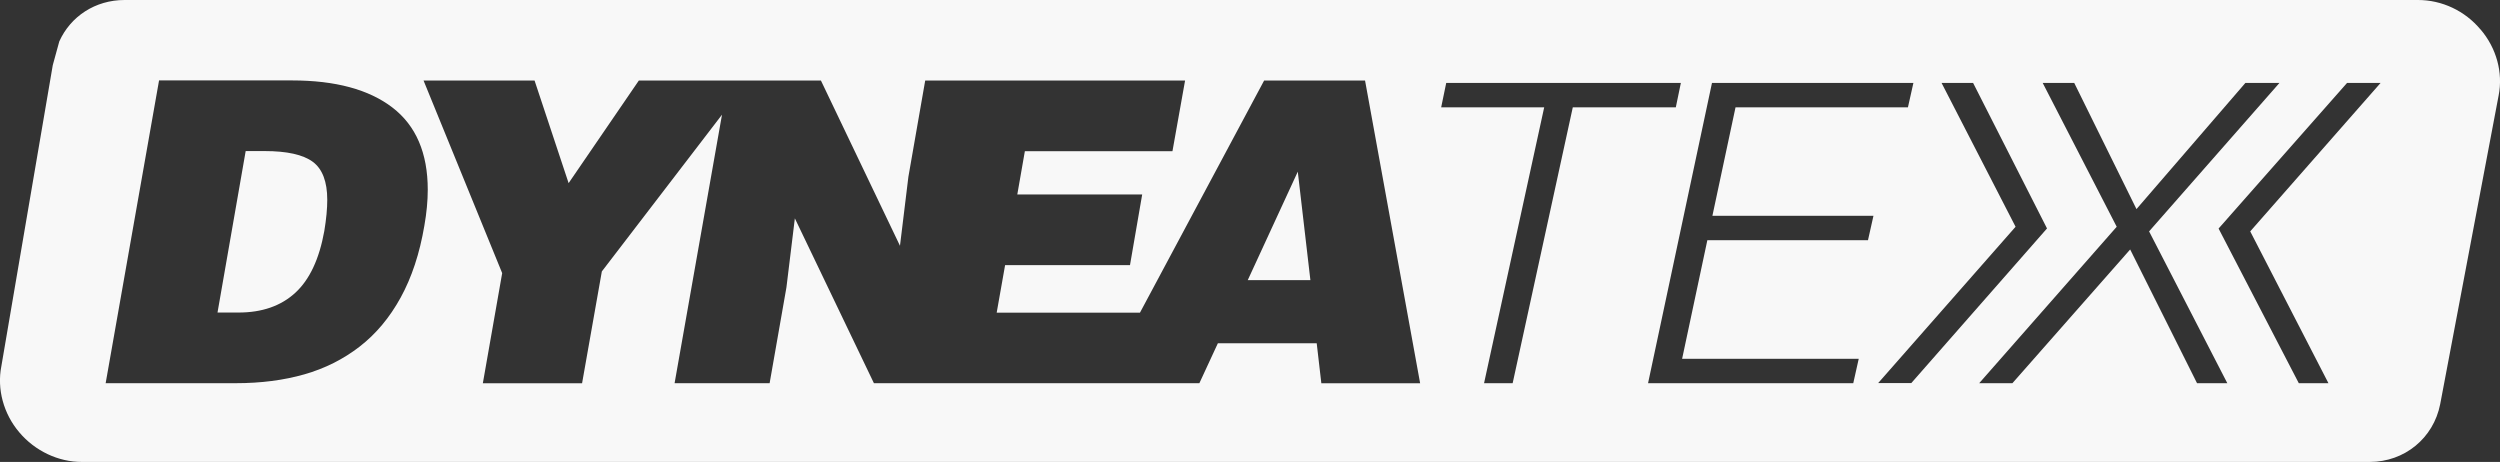 <?xml version="1.0" encoding="UTF-8"?> <svg xmlns="http://www.w3.org/2000/svg" id="Layer_2" viewBox="0 0 237.81 43.94"><rect x="0" y="0" width="237.81" height="43.94" fill="#333333" stroke="none"/><defs><style>.cls-1{fill:#f8f8f8;}</style></defs><path class="cls-1" d="m25.17,14.37h-1.8l-2.68,15.36h2c2.24,0,4.04-.63,5.4-1.88,1.36-1.25,2.28-3.21,2.76-5.88.19-1.15.28-2.13.28-2.96,0-1.73-.46-2.94-1.38-3.62-.92-.68-2.45-1.02-4.58-1.02Z"></path><polygon class="cls-1" points="118.69 26.65 124.65 26.65 123.45 16.33 118.69 26.65"></polygon><path class="cls-1" d="m235.96,2.81c-1.49-1.79-3.68-2.81-5.95-2.81H11.85c-2.79,0-5.14,1.56-6.21,3.94l-.62,2.26L.13,34.83c-.43,2.18.2,4.52,1.7,6.29,1.5,1.78,3.73,2.83,5.95,2.82h217.64c3.3,0,6.06-2.25,6.7-5.49l5.56-29.37c.43-2.17-.2-4.5-1.72-6.28ZM40.37,21.45c-.45,2.67-1.21,4.95-2.26,6.86-1.05,1.91-2.35,3.46-3.9,4.66-1.55,1.2-3.3,2.08-5.26,2.64-1.96.56-4.13.84-6.5.84h-12.4L15.13,7.65h12.64c4.13,0,7.32.86,9.56,2.58,2.24,1.72,3.36,4.33,3.36,7.82,0,1.07-.11,2.2-.32,3.4Zm85.32,15l-.44-3.8h-9.4l-1.76,3.8h-30.96l-7.52-15.68-.8,6.56-1.6,9.12h-9.04l4.51-25.54-11.43,14.91-1.88,10.64h-9.44l1.84-10.48-7.48-18.32h10.56l3.24,9.76,6.68-9.76h17.32l7.52,15.72.8-6.56,1.6-9.16h24.72l-1.2,6.72h-14.04l-.72,4.12h11.88l-1.16,6.72h-11.88l-.8,4.52h13.63l11.81-22.08h9.6l5.24,28.8h-9.4Zm18.2,0h-2.72l5.72-26.24h-9.8l.48-2.32h22.32l-.48,2.32h-9.8l-5.72,26.24Zm33.8-13.6h-15.28l-2.4,11.28h16.8l-.52,2.32h-19.52l6.08-28.56h19.16l-.52,2.32h-16.4l-2.2,10.32h15.32l-.52,2.32Zm.96,13.6l13.08-14.88-7.04-13.68h3l7.03,13.84-12.91,14.71h-3.16Zm30.34,0l-6.36-12.72-11.2,12.72h-3.16l13.08-14.88-7.04-13.68h3l5.92,12,10.36-12h3.24l-12.4,14.12,7.44,14.44h-2.88Zm5.06-14.44l7.44,14.44h-2.82l-7.63-14.71,12.22-13.85h3.19l-12.4,14.12Z"></path></svg> 